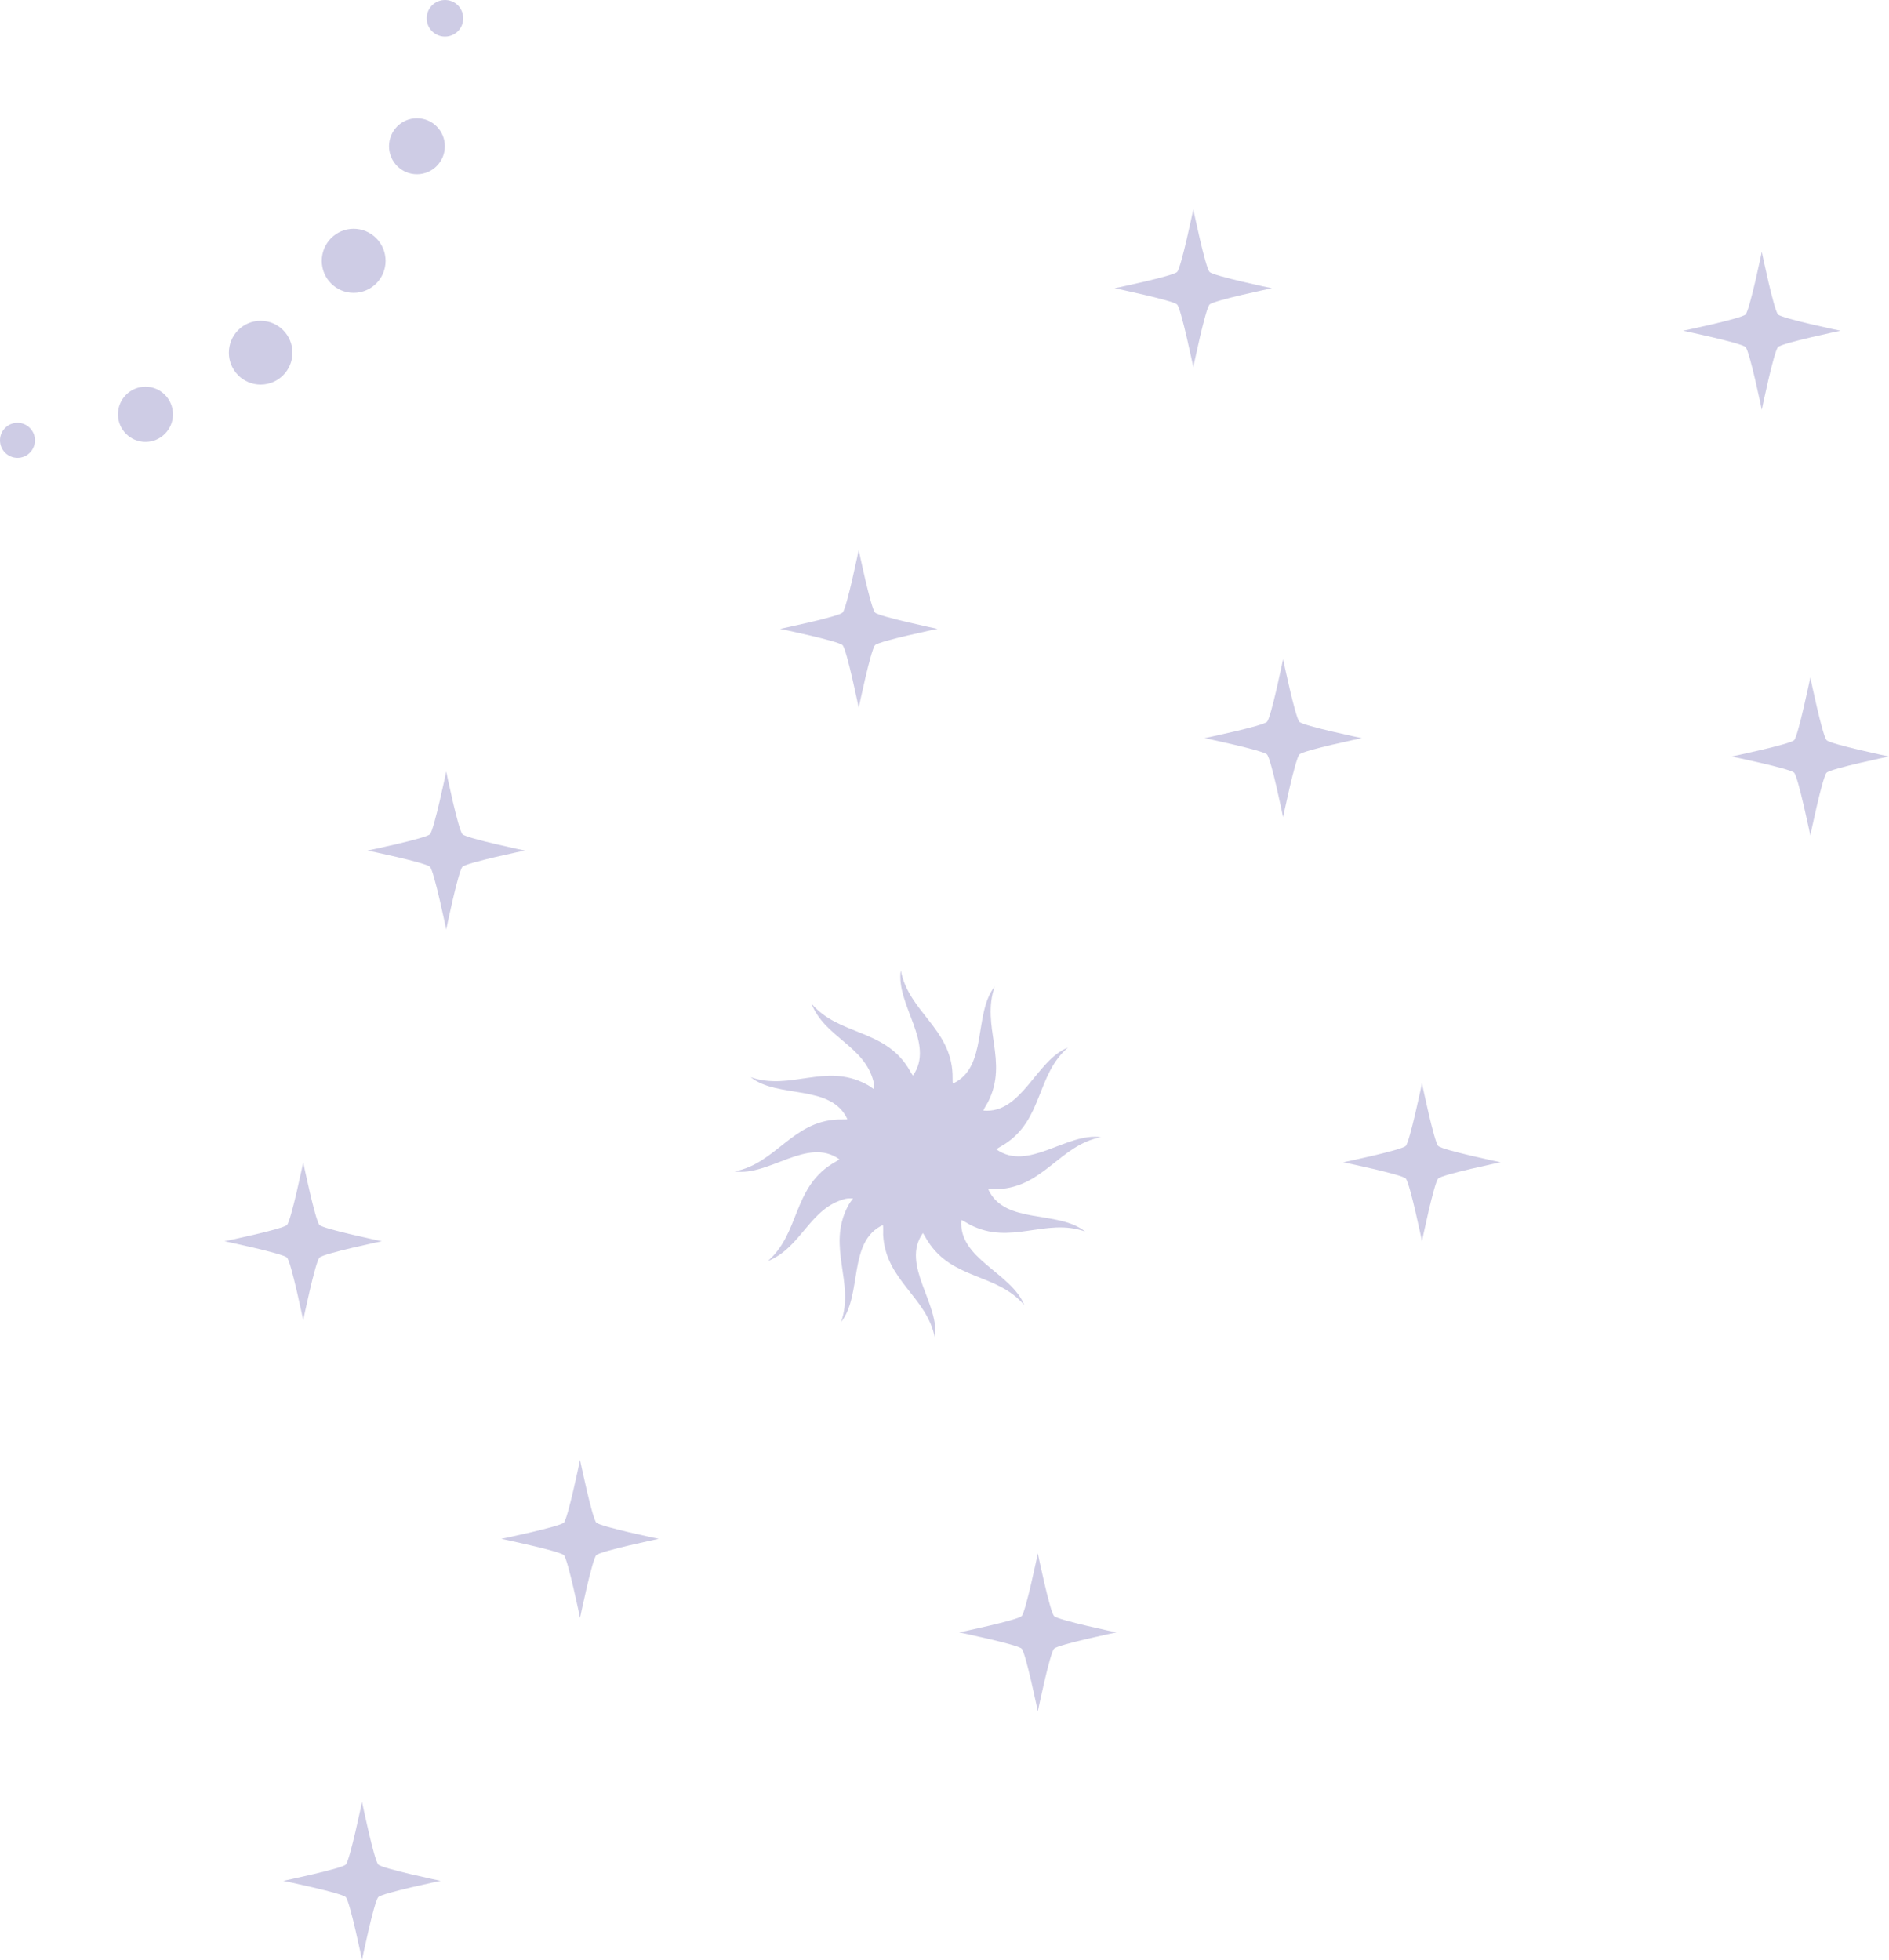 <svg width="160" height="166" viewBox="0 0 160 166" fill="none" xmlns="http://www.w3.org/2000/svg">
<g clip-path="url(#clip0_402_23268)">
<path d="M1.481 38.782C0.666 38.782 0 38.116 0 37.295C0 36.474 0.666 35.812 1.481 35.812C2.296 35.812 2.959 36.477 2.959 37.295C2.959 38.113 2.302 38.782 1.481 38.782Z" fill="#9E9ACD" fill-opacity="0.5"/>
<path d="M12.321 37.429C11.035 37.429 9.991 36.384 9.991 35.094C9.991 33.803 11.035 32.755 12.321 32.755C13.606 32.755 14.65 33.803 14.65 35.094C14.65 36.384 13.606 37.429 12.321 37.429Z" fill="#9E9ACD" fill-opacity="0.5"/>
<path d="M22.073 32.575C20.586 32.575 19.384 31.366 19.384 29.873C19.384 28.381 20.586 27.171 22.073 27.171C23.56 27.171 24.771 28.381 24.771 29.873C24.771 31.366 23.563 32.575 22.073 32.575Z" fill="#9E9ACD" fill-opacity="0.5"/>
<path d="M29.951 24.805C28.464 24.805 27.253 23.592 27.253 22.093C27.253 20.594 28.464 19.378 29.951 19.378C31.438 19.378 32.659 20.591 32.659 22.093C32.659 23.595 31.447 24.805 29.951 24.805Z" fill="#9E9ACD" fill-opacity="0.5"/>
<path d="M35.314 14.761C34.006 14.761 32.95 13.7 32.95 12.388C32.95 11.076 34.006 10.016 35.314 10.016C36.621 10.016 37.681 11.079 37.681 12.388C37.681 13.697 36.624 14.761 35.314 14.761Z" fill="#9E9ACD" fill-opacity="0.5"/>
<path d="M37.693 3.103C36.835 3.103 36.141 2.41 36.141 1.552C36.141 0.693 36.831 0 37.693 0C38.554 0 39.236 0.693 39.236 1.552C39.236 2.41 38.545 3.103 37.693 3.103Z" fill="#9E9ACD" fill-opacity="0.5"/>
<path d="M83.704 100.744C83.945 100.716 84.233 100.738 84.512 100.725C88.403 100.554 89.763 96.982 93.258 96.322C90.355 95.89 87.09 99.27 84.391 97.352C84.58 97.199 84.828 97.081 85.079 96.922C88.36 94.83 87.759 91.055 90.457 88.729C87.746 89.802 86.547 94.373 83.288 94.068C83.378 93.844 83.543 93.614 83.679 93.359C85.466 89.892 83.069 86.929 84.255 83.555C82.421 85.871 83.713 90.402 80.705 91.782C80.671 91.543 80.695 91.26 80.68 90.971C80.516 87.075 76.959 85.707 76.299 82.193C75.86 85.122 79.236 88.393 77.325 91.105C77.182 90.918 77.058 90.663 76.907 90.424C74.819 87.128 71.052 87.722 68.728 85.007C69.871 87.896 73.229 88.564 73.992 91.633C74.035 91.838 74.013 92.05 74.022 92.261C73.809 92.103 73.592 91.944 73.344 91.823C69.89 90.013 66.944 92.423 63.576 91.238C65.878 93.082 70.398 91.786 71.776 94.805C71.541 94.833 71.256 94.811 70.965 94.824C67.086 94.995 65.714 98.558 62.222 99.22C65.138 99.659 68.397 96.269 71.095 98.194C70.915 98.34 70.661 98.456 70.426 98.611C67.139 100.707 67.728 104.488 65.029 106.817C67.904 105.676 68.57 102.299 71.628 101.54C71.829 101.493 72.04 101.515 72.254 101.509C72.096 101.72 71.934 101.935 71.808 102.184C70.011 105.648 72.418 108.614 71.237 111.985C73.071 109.675 71.78 105.141 74.791 103.757C74.816 103.997 74.8 104.276 74.803 104.572C74.98 108.471 78.536 109.839 79.19 113.35C79.633 110.427 76.256 107.153 78.168 104.444C78.313 104.637 78.425 104.892 78.589 105.132C80.677 108.428 84.441 107.827 86.755 110.542C85.686 107.818 81.126 106.602 81.433 103.334C81.656 103.431 81.885 103.592 82.145 103.726C85.59 105.53 88.555 103.123 91.907 104.311C89.608 102.467 85.088 103.76 83.71 100.744H83.704Z" fill="#9E9ACD" fill-opacity="0.5"/>
<path d="M66.073 53.268C66.073 53.268 71.008 52.239 71.367 51.888C71.721 51.533 72.734 46.577 72.734 46.577C72.734 46.577 73.759 51.53 74.118 51.888C74.472 52.236 79.407 53.268 79.407 53.268C79.407 53.268 74.472 54.291 74.118 54.649C73.762 55 72.734 59.96 72.734 59.96C72.734 59.96 71.721 55 71.367 54.649C71.011 54.294 66.073 53.268 66.073 53.268Z" fill="#9E9ACD" fill-opacity="0.5"/>
<path d="M81.237 138.266C81.237 138.266 86.179 137.237 86.535 136.886C86.882 136.531 87.904 131.575 87.904 131.575C87.904 131.575 88.927 136.528 89.283 136.886C89.636 137.237 94.562 138.266 94.562 138.266C94.562 138.266 89.633 139.292 89.283 139.647C88.927 139.998 87.904 144.958 87.904 144.958C87.904 144.958 86.882 139.998 86.535 139.647C86.179 139.292 81.237 138.266 81.237 138.266Z" fill="#9E9ACD" fill-opacity="0.5"/>
<path d="M102.022 62.522C102.022 62.522 106.957 61.493 107.313 61.142C107.666 60.787 108.679 55.831 108.679 55.831C108.679 55.831 109.711 60.784 110.061 61.142C110.414 61.493 115.349 62.522 115.349 62.522C115.349 62.522 110.414 63.545 110.061 63.903C109.708 64.254 108.679 69.214 108.679 69.214C108.679 69.214 107.666 64.254 107.313 63.903C106.957 63.548 102.022 62.522 102.022 62.522Z" fill="#9E9ACD" fill-opacity="0.5"/>
<path d="M142.558 28.016C142.558 28.016 147.5 26.987 147.85 26.636C148.203 26.281 149.225 21.325 149.225 21.325C149.225 21.325 150.247 26.281 150.601 26.636C150.954 26.987 155.892 28.016 155.892 28.016C155.892 28.016 150.951 29.043 150.601 29.397C150.247 29.748 149.225 34.708 149.225 34.708C149.225 34.708 148.203 29.748 147.85 29.397C147.496 29.043 142.558 28.016 142.558 28.016Z" fill="#9E9ACD" fill-opacity="0.5"/>
<path d="M146.666 64.077C146.666 64.077 151.614 63.048 151.967 62.693C152.311 62.339 153.336 57.382 153.336 57.382C153.336 57.382 154.362 62.336 154.715 62.693C155.068 63.048 160 64.077 160 64.077C160 64.077 155.068 65.097 154.715 65.451C154.362 65.806 153.336 70.763 153.336 70.763C153.336 70.763 152.311 65.809 151.967 65.451C151.614 65.097 146.666 64.077 146.666 64.077Z" fill="#9E9ACD" fill-opacity="0.5"/>
<path d="M23.997 159.311C23.997 159.311 28.938 158.282 29.288 157.931C29.641 157.576 30.663 152.62 30.663 152.62C30.663 152.62 31.686 157.573 32.042 157.931C32.395 158.282 37.321 159.311 37.321 159.311C37.321 159.311 32.392 160.334 32.042 160.692C31.686 161.043 30.663 166.003 30.663 166.003C30.663 166.003 29.641 161.043 29.288 160.692C28.935 160.337 23.997 159.311 23.997 159.311Z" fill="#9E9ACD" fill-opacity="0.5"/>
<path d="M19.015 105.135C19.015 105.135 23.956 104.105 24.306 103.76C24.66 103.406 25.682 98.449 25.682 98.449C25.682 98.449 26.704 103.403 27.061 103.76C27.414 104.108 32.339 105.135 32.339 105.135C32.339 105.135 27.411 106.164 27.061 106.518C26.704 106.867 25.682 111.829 25.682 111.829C25.682 111.829 24.66 106.867 24.306 106.518C23.953 106.164 19.015 105.135 19.015 105.135Z" fill="#9E9ACD" fill-opacity="0.5"/>
<path d="M42.46 130.344C42.46 130.344 47.411 129.314 47.761 128.969C48.105 128.615 49.13 123.658 49.13 123.658C49.13 123.658 50.156 128.612 50.509 128.969C50.862 129.317 55.794 130.344 55.794 130.344C55.794 130.344 50.862 131.373 50.509 131.727C50.156 132.076 49.13 137.038 49.13 137.038C49.13 137.038 48.105 132.076 47.761 131.727C47.408 131.373 42.46 130.344 42.46 130.344Z" fill="#9E9ACD" fill-opacity="0.5"/>
<path d="M113.769 98.449C113.769 98.449 118.713 97.42 119.067 97.065C119.414 96.711 120.442 91.754 120.442 91.754C120.442 91.754 121.464 96.711 121.818 97.065C122.171 97.42 127.103 98.449 127.103 98.449C127.103 98.449 122.171 99.472 121.818 99.823C121.464 100.178 120.442 105.135 120.442 105.135C120.442 105.135 119.417 100.181 119.067 99.823C118.713 99.469 113.769 98.449 113.769 98.449Z" fill="#9E9ACD" fill-opacity="0.5"/>
<path d="M94.407 24.416C94.407 24.416 99.348 23.386 99.704 23.035C100.051 22.68 101.074 17.727 101.074 17.727C101.074 17.727 102.096 22.68 102.452 23.035C102.806 23.386 107.731 24.416 107.731 24.416C107.731 24.416 102.802 25.439 102.452 25.796C102.096 26.148 101.074 31.107 101.074 31.107C101.074 31.107 100.051 26.148 99.704 25.796C99.348 25.442 94.407 24.416 94.407 24.416Z" fill="#9E9ACD" fill-opacity="0.5"/>
<path d="M31.128 72.043C31.128 72.043 36.069 71.014 36.419 70.66C36.766 70.305 37.795 65.349 37.795 65.349C37.795 65.349 38.817 70.302 39.17 70.66C39.527 71.014 44.456 72.043 44.456 72.043C44.456 72.043 39.527 73.063 39.17 73.418C38.817 73.772 37.795 78.729 37.795 78.729C37.795 78.729 36.77 73.775 36.419 73.418C36.066 73.063 31.128 72.043 31.128 72.043Z" fill="#9E9ACD" fill-opacity="0.5"/>
</g>
<defs>
<clipPath id="clip0_402_23268">
<rect width="160" height="166" fill="white"/>
</clipPath>
</defs>
</svg>
